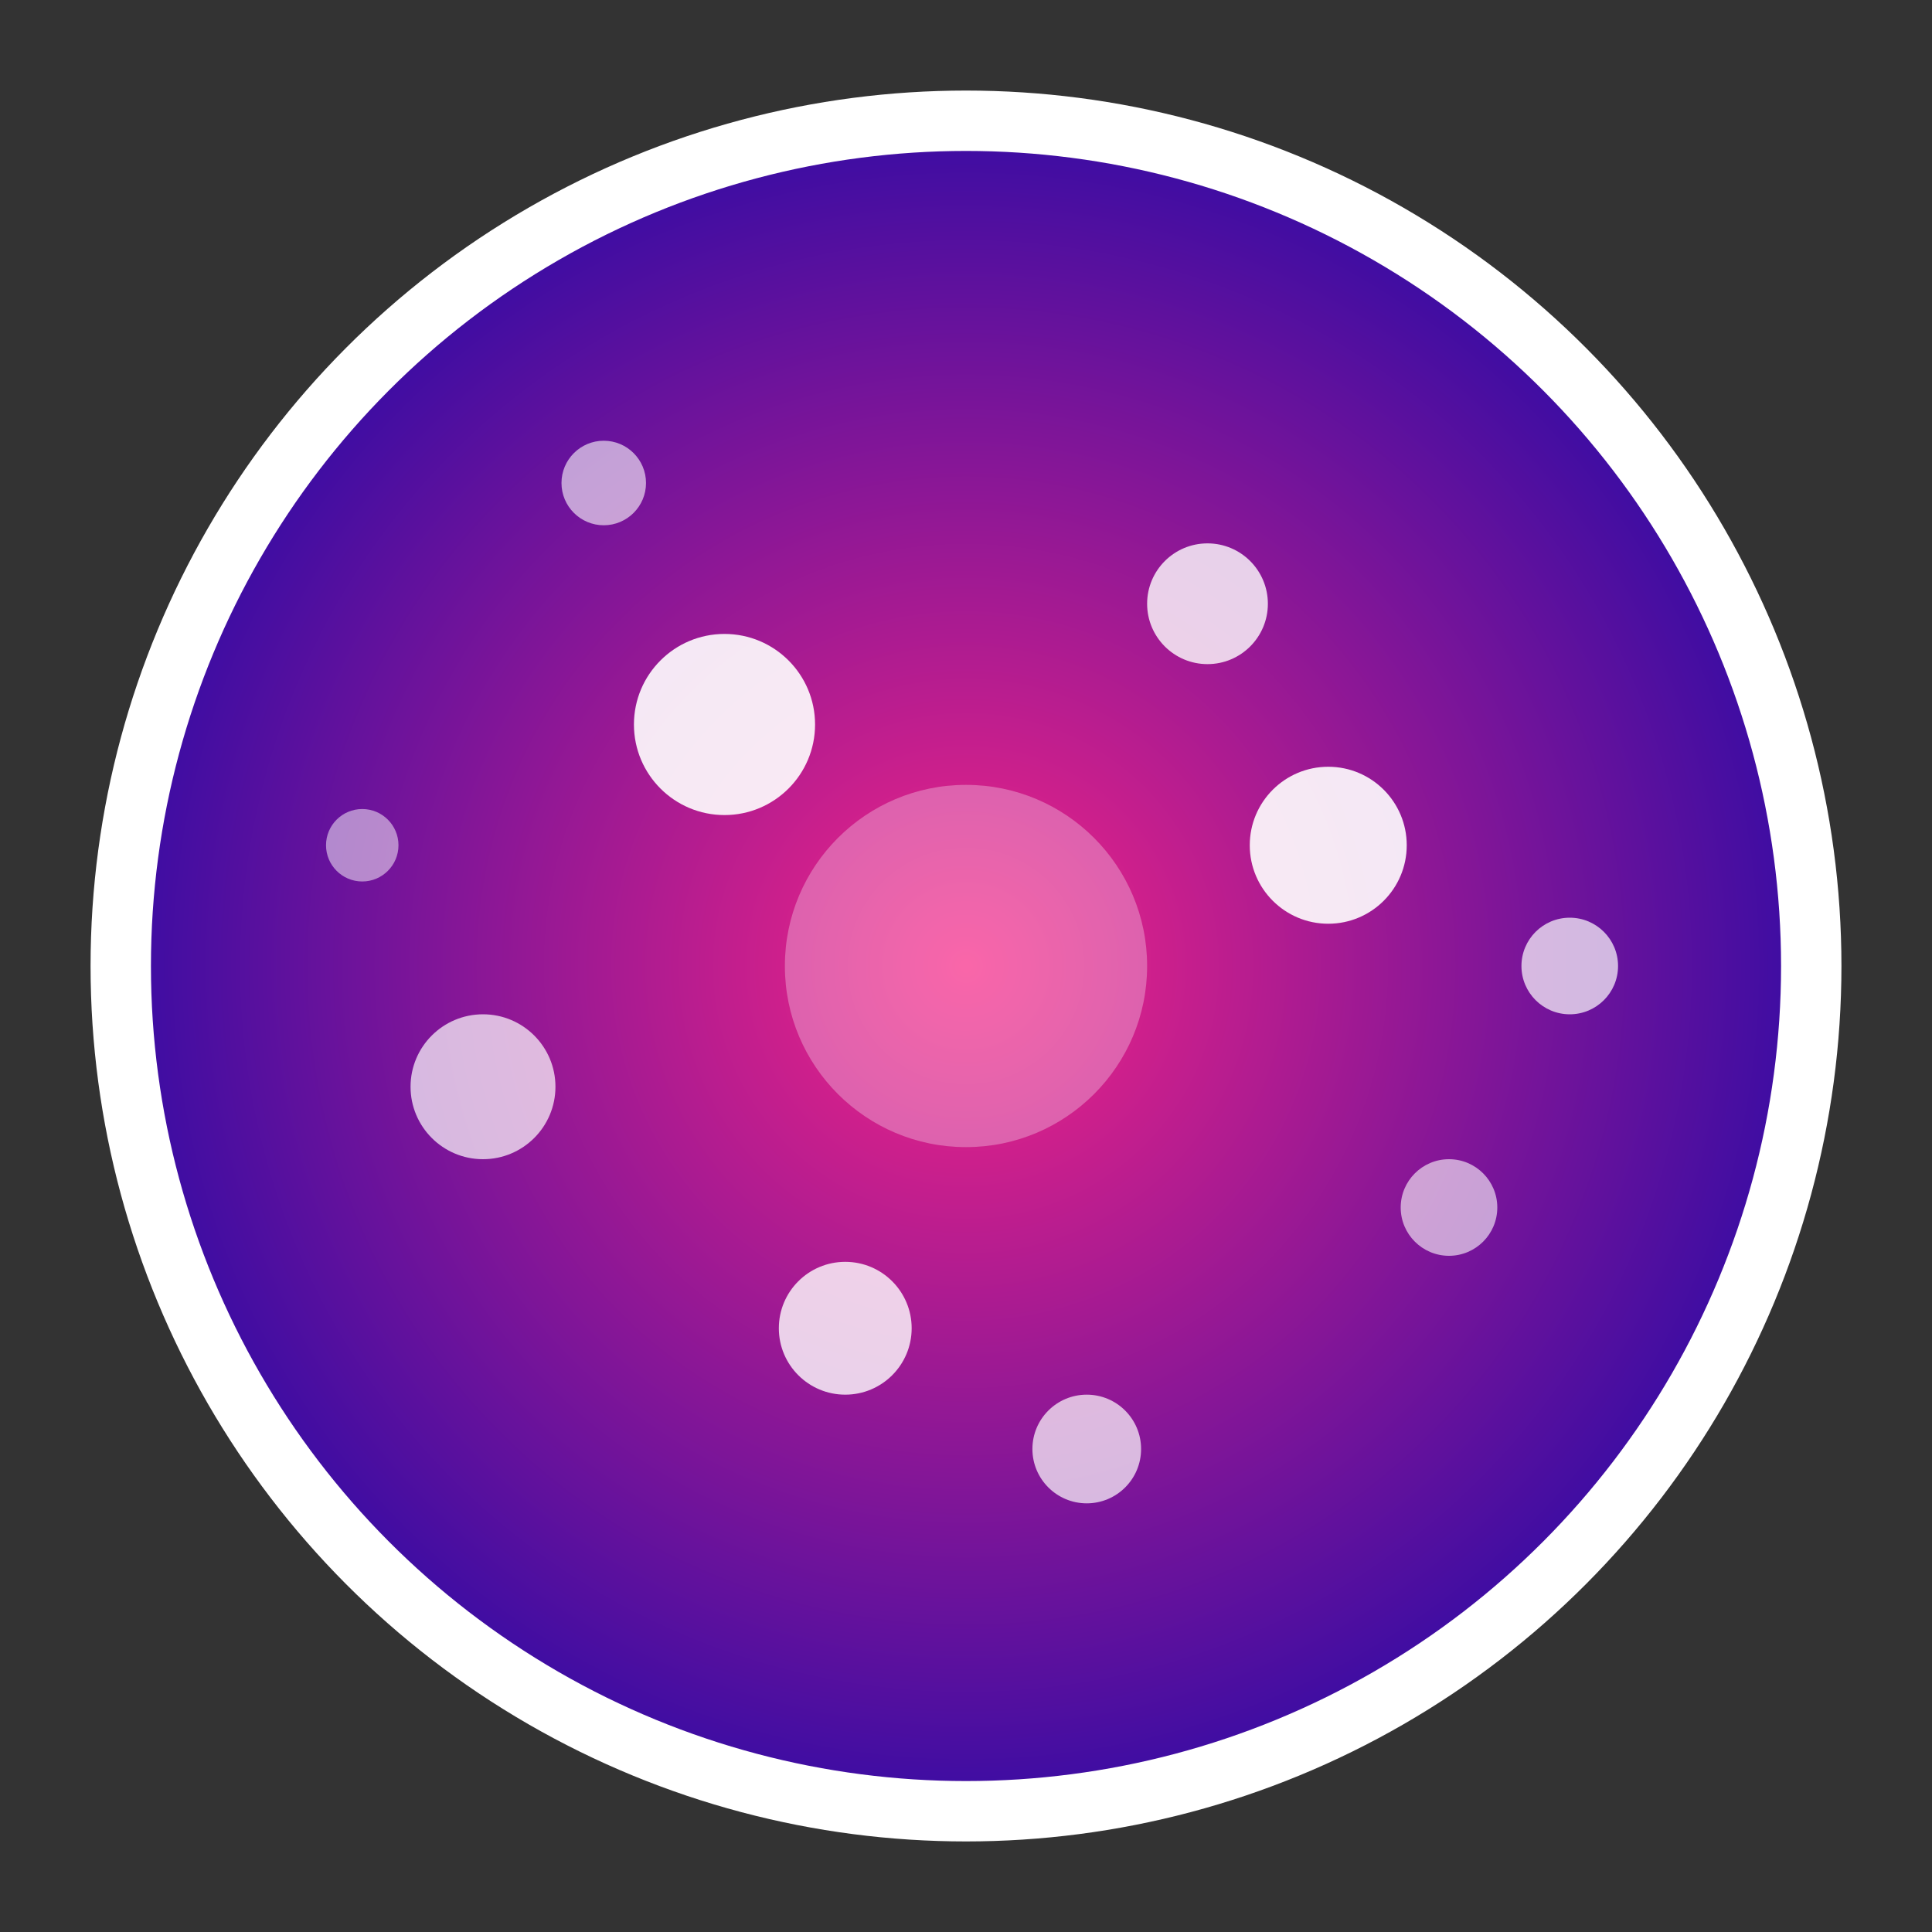 <svg xmlns="http://www.w3.org/2000/svg" viewBox="0 0 32 32" width="32" height="32">
  <rect x="0" y="0" width="32" height="32" fill="#333333" stroke="none"/>
  <!-- Background circle with gradient -->
  <defs>
    <radialGradient id="orbGradient" cx="50%" cy="50%" r="50%">
      <stop offset="0%" style="stop-color:#f72585;stop-opacity:1" />
      <stop offset="100%" style="stop-color:#3a0ca3;stop-opacity:1" />
    </radialGradient>
  </defs>
  
  <!-- Main orb circle -->
  <circle cx="16" cy="16" r="14" fill="url(#orbGradient)" stroke="#ffffff" stroke-width="1"/>
  
  <!-- Particle dots representing the 3D orb -->
  <circle cx="12" cy="12" r="1.5" fill="#ffffff" opacity="0.9"/>
  <circle cx="20" cy="10" r="1" fill="#ffffff" opacity="0.8"/>
  <circle cx="8" cy="18" r="1.2" fill="#ffffff" opacity="0.7"/>
  <circle cx="24" cy="20" r="0.8" fill="#ffffff" opacity="0.6"/>
  <circle cx="14" cy="22" r="1.1" fill="#ffffff" opacity="0.8"/>
  <circle cx="18" cy="24" r="0.9" fill="#ffffff" opacity="0.7"/>
  <circle cx="10" cy="8" r="0.7" fill="#ffffff" opacity="0.6"/>
  <circle cx="22" cy="14" r="1.3" fill="#ffffff" opacity="0.9"/>
  <circle cx="6" cy="14" r="0.6" fill="#ffffff" opacity="0.5"/>
  <circle cx="26" cy="16" r="0.8" fill="#ffffff" opacity="0.7"/>
  
  <!-- Center highlight -->
  <circle cx="16" cy="16" r="3" fill="#ffffff" opacity="0.3"/>
</svg>
